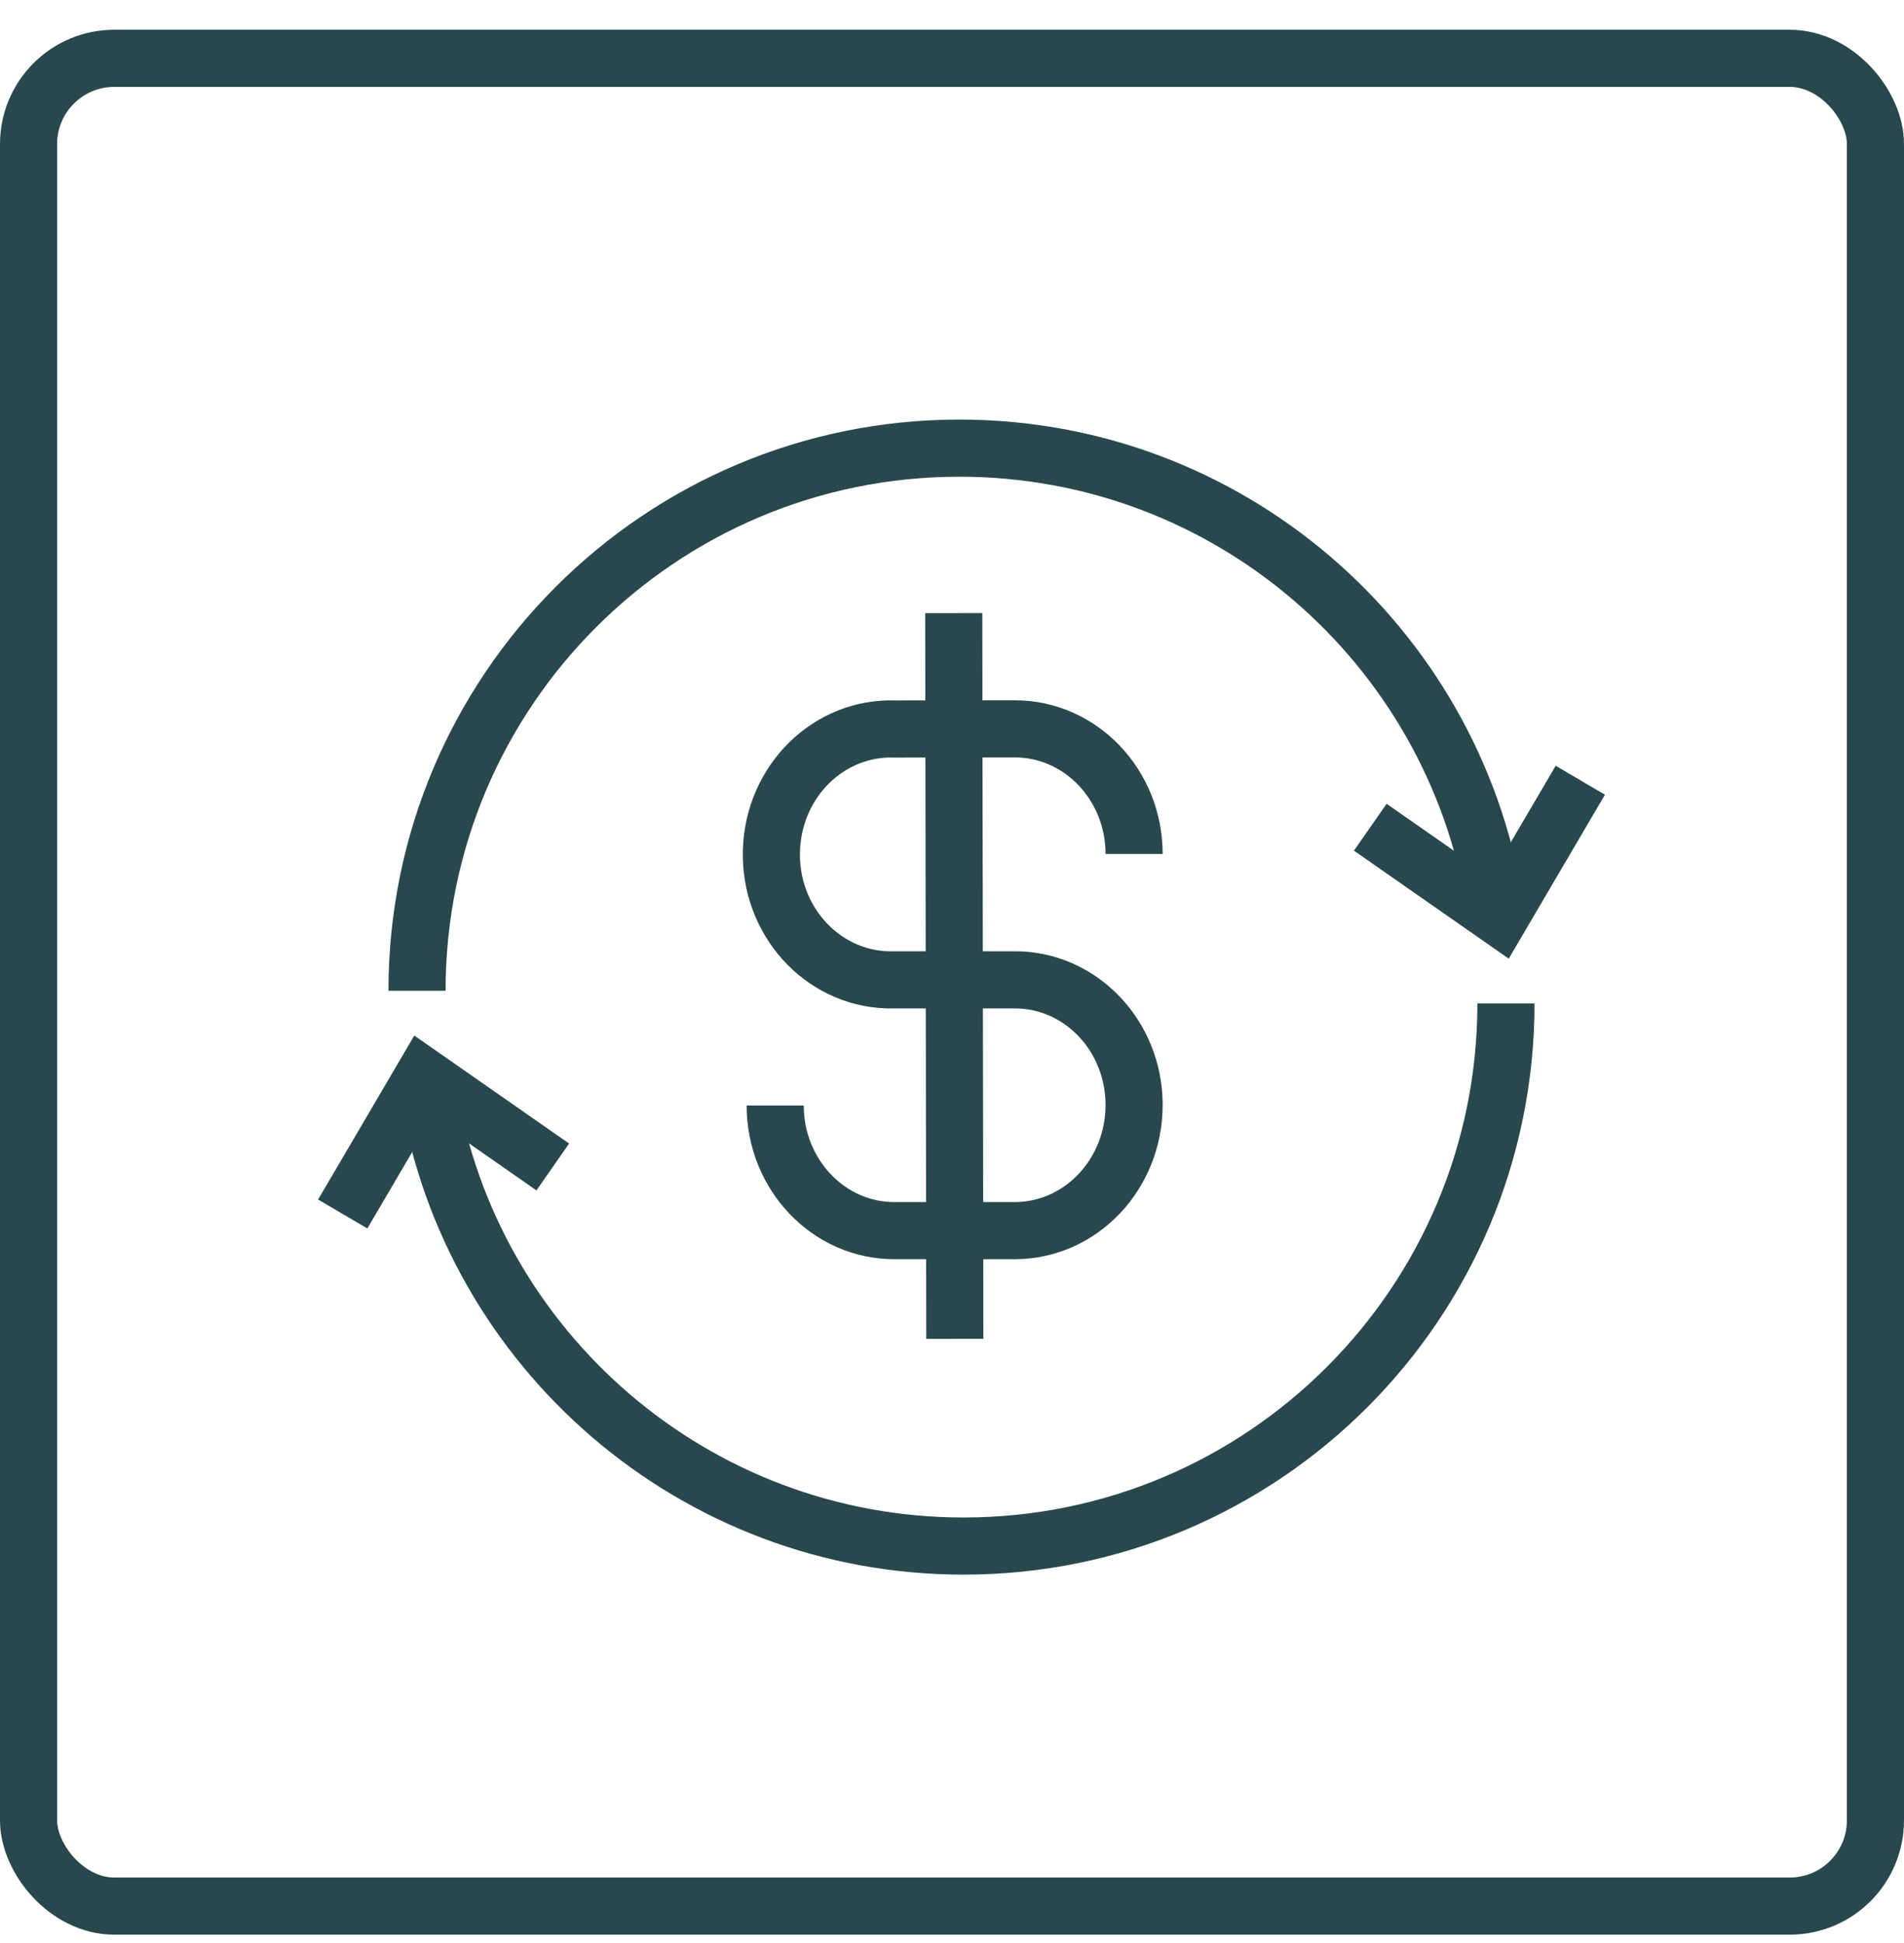 <svg width="50" height="51" viewBox="0 0 50 51" fill="none" xmlns="http://www.w3.org/2000/svg">
<rect x="0.75" y="1.531" width="48.5" height="48.5" rx="2.25" stroke="#29484D" stroke-width="1.5"/>
<path d="M39.547 26.338C39.547 34.204 33.17 40.581 25.304 40.581C18.234 40.581 12.366 35.428 11.252 28.672" stroke="#29484D" stroke-width="1.5" stroke-miterlimit="10"/>
<path d="M14.516 30.631L11.116 28.26L9 31.865" stroke="#29484D" stroke-width="1.5" stroke-miterlimit="10"/>
<path d="M10.951 26.006C10.951 18.14 17.328 11.763 25.194 11.763C32.265 11.763 38.133 16.917 39.247 23.672" stroke="#29484D" stroke-width="1.5" stroke-miterlimit="10"/>
<path d="M35.984 21.713L39.384 24.084L41.5 20.48" stroke="#29484D" stroke-width="1.5" stroke-miterlimit="10"/>
<path d="M29.782 22.415C29.782 20.595 28.371 19.125 26.64 19.131L23.499 19.135C21.763 19.076 20.315 20.501 20.258 22.321C20.202 24.141 21.561 25.66 23.296 25.719C23.367 25.719 23.438 25.719 23.508 25.719H26.635C28.371 25.709 29.782 27.183 29.782 29.003C29.782 30.823 28.38 32.302 26.645 32.302H23.503C21.768 32.312 20.357 30.837 20.357 29.018M25.046 16.093L25.074 35.142" stroke="#29484D" stroke-width="1.5" stroke-miterlimit="10"/>
</svg>
